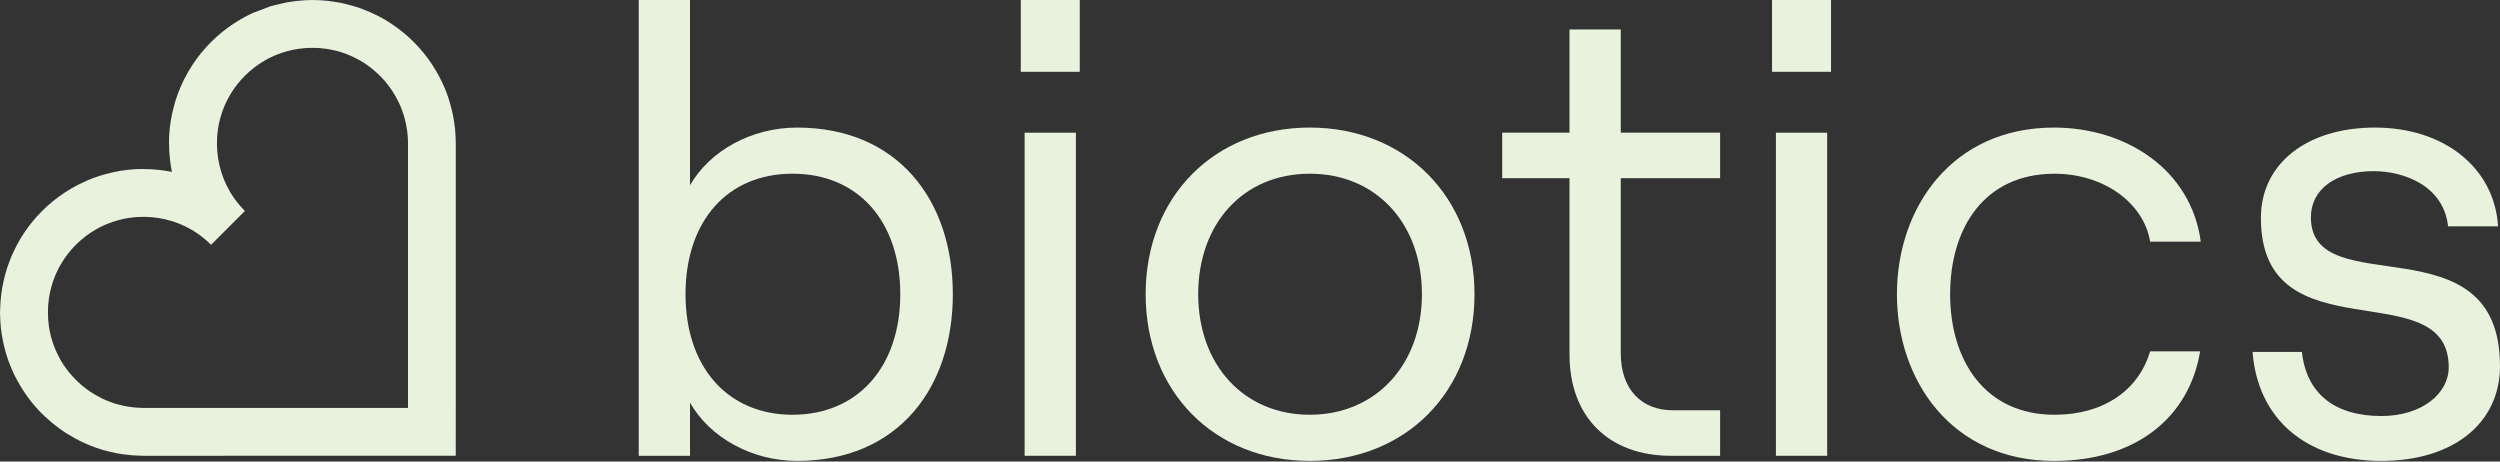 <svg width="390" height="72" viewBox="0 0 390 72" fill="none" xmlns="http://www.w3.org/2000/svg">
<rect x="0" y="0" width="390" height="72" fill="#333333" stroke="none"/>
<path d="M107.642 62.8V71.101H99.643V0H107.642V28.9C110.742 23.501 117.243 19.902 124.342 19.902C140.043 19.902 148.641 31.203 148.641 45.901C148.641 60.599 140.04 71.9 124.342 71.9C117.343 71.9 110.742 68.301 107.642 62.8ZM140.444 45.901C140.444 34.499 133.842 27.099 123.642 27.099C113.442 27.099 106.942 34.499 106.942 45.901C106.942 57.302 113.54 64.702 123.642 64.702C133.744 64.702 140.444 57.302 140.444 45.901Z" fill="#E9F2DD"/>
<path d="M168.442 0V11.2H159.242V0H168.442ZM159.841 20.7H167.84V71.101H159.841V20.7Z" fill="#E9F2DD"/>
<path d="M178.721 45.9C178.721 30.701 189.422 19.901 204.322 19.901C219.222 19.901 230.021 30.701 230.021 45.9C230.021 61.1 219.32 71.899 204.322 71.899C189.324 71.899 178.721 60.999 178.721 45.9ZM221.821 45.9C221.821 34.899 214.721 27.099 204.322 27.099C193.923 27.099 186.921 34.899 186.921 45.9C186.921 56.901 194.021 64.701 204.322 64.701C214.623 64.701 221.821 56.901 221.821 45.9Z" fill="#E9F2DD"/>
<path d="M252.84 4.599V20.7H268.339V27.8H252.84V55.101C252.84 60.702 256.042 64.001 260.94 64.001H268.339V71.101H260.64C251.04 71.101 244.842 65.102 244.842 55.3V27.8H234.342V20.7H244.842V4.599H252.84Z" fill="#E9F2DD"/>
<path d="M285.64 0V11.2H276.44V0H285.64ZM277.042 20.7H285.041V71.101H277.042V20.7Z" fill="#E9F2DD"/>
<path d="M295.919 45.9C295.919 32.401 304.52 19.901 320.42 19.901C331.721 19.901 341.82 26.503 343.321 37.703H335.42C334.421 31.603 328.119 27.102 320.521 27.102C309.52 27.102 304.221 35.602 304.221 45.903C304.221 56.204 309.62 64.704 320.521 64.704C328.122 64.704 333.62 60.904 335.42 54.804H343.22C341.52 65.105 333.219 71.905 320.42 71.905C304.52 71.905 295.919 59.405 295.919 45.906V45.9Z" fill="#E9F2DD"/>
<path d="M351.401 54.899H359.1C359.8 61.399 364.2 64.9 371.501 64.9C377.8 64.9 382.001 61.399 382.001 57.299C382.001 42.299 352.7 55.798 352.7 34C352.7 25.5 359.901 19.901 370.501 19.901C381.102 19.901 389.101 26.001 389.7 35.303H381.9C381.2 28.903 374.901 26.701 370.3 26.701C364.399 26.701 360.5 29.502 360.5 33.902C360.5 47.502 390 34.003 390 57.103C390 66.102 382.6 71.902 371.501 71.902C359.8 71.902 352.202 65.402 351.401 54.902V54.899Z" fill="#E9F2DD"/>
<path d="M0.006 48.727C0.006 48.488 0.025 48.231 0.031 48.001V47.976C0.039 47.945 0.039 47.917 0.039 47.889C0.059 47.225 0.118 46.573 0.196 45.926C0.241 45.587 0.288 45.254 0.342 44.923C0.398 44.584 0.459 44.262 0.538 43.934C0.602 43.607 0.689 43.282 0.776 42.949C0.863 42.627 0.958 42.302 1.059 41.98C1.059 41.966 1.059 41.954 1.064 41.946C1.241 41.414 1.434 40.893 1.644 40.366C1.664 40.322 1.675 40.266 1.694 40.221C1.714 40.176 1.728 40.12 1.748 40.075C1.753 40.069 1.759 40.064 1.759 40.064C1.764 40.056 1.759 40.05 1.764 40.044C2.017 39.465 2.285 38.89 2.582 38.33C2.607 38.266 2.641 38.204 2.675 38.145C2.991 37.569 3.327 36.98 3.697 36.426C3.904 36.118 4.12 35.807 4.338 35.51C4.456 35.339 4.588 35.166 4.719 35.009C4.834 34.857 4.946 34.706 5.064 34.575C5.534 34 6.033 33.449 6.559 32.922C7.086 32.393 7.64 31.892 8.212 31.427C8.343 31.306 8.489 31.203 8.64 31.088C8.805 30.951 8.968 30.824 9.147 30.698C9.444 30.48 9.755 30.264 10.066 30.06C10.755 29.606 11.475 29.175 12.211 28.808C12.639 28.59 13.068 28.388 13.511 28.195C14.158 27.906 14.824 27.662 15.502 27.444C15.726 27.363 15.961 27.298 16.194 27.237C16.653 27.105 17.109 26.993 17.569 26.887C19.126 26.531 20.733 26.36 22.366 26.36V26.371C23.856 26.371 25.358 26.517 26.82 26.819C26.517 25.358 26.374 23.854 26.374 22.366H26.36C26.36 20.733 26.531 19.126 26.887 17.569C26.993 17.109 27.105 16.653 27.237 16.191C27.296 15.961 27.363 15.726 27.444 15.502C27.663 14.821 27.903 14.158 28.195 13.511C28.385 13.071 28.592 12.639 28.811 12.211C29.18 11.472 29.606 10.755 30.06 10.063C30.267 9.755 30.483 9.444 30.701 9.147C30.819 8.976 30.951 8.803 31.082 8.646C31.197 8.494 31.309 8.343 31.427 8.212C31.897 7.64 32.396 7.086 32.922 6.559C33.449 6.033 34.003 5.529 34.575 5.064C34.706 4.943 34.852 4.84 35.003 4.725C35.168 4.588 35.331 4.461 35.51 4.338C35.807 4.117 36.118 3.901 36.426 3.697C36.737 3.492 37.053 3.296 37.37 3.112C37.639 2.946 37.91 2.798 38.193 2.644C38.336 2.563 38.487 2.493 38.638 2.417L38.916 2.274C39.1 2.179 39.294 2.095 39.481 2.008L42.081 1.022C42.293 0.958 42.501 0.891 42.727 0.837L44.593 0.398C45.139 0.297 45.691 0.221 46.245 0.154C46.29 0.146 46.337 0.14 46.388 0.14C46.889 0.09 47.391 0.048 47.898 0.028C47.99 0.028 48.088 0.022 48.18 0.022C48.267 0.014 48.357 0.014 48.444 0.008C48.536 0.008 48.634 0.003 48.727 0.003C48.791 0.003 48.872 0.003 48.931 0.008C49.222 0.008 49.511 0.022 49.805 0.034C49.822 0.028 49.83 0.034 49.841 0.034C50.547 0.067 51.261 0.134 51.944 0.241C52.661 0.339 53.37 0.479 54.062 0.655C54.412 0.742 54.759 0.837 55.109 0.938C55.807 1.137 56.493 1.372 57.151 1.65C57.487 1.787 57.829 1.932 58.154 2.084C58.492 2.235 58.812 2.397 59.142 2.571C59.795 2.91 60.433 3.282 61.044 3.697C61.355 3.901 61.66 4.111 61.96 4.338C62.131 4.456 62.304 4.588 62.469 4.725C62.615 4.831 62.758 4.952 62.898 5.064C63.469 5.529 64.021 6.033 64.55 6.559C65.077 7.086 65.578 7.64 66.046 8.212C66.158 8.349 66.276 8.494 66.388 8.646C66.519 8.803 66.654 8.973 66.771 9.147C66.99 9.444 67.206 9.755 67.41 10.063C67.617 10.374 67.808 10.685 67.995 11.007C68.373 11.631 68.715 12.278 69.02 12.95C69.488 13.931 69.869 14.947 70.174 16.003C70.272 16.353 70.362 16.695 70.449 17.045C70.628 17.734 70.765 18.44 70.866 19.16C70.97 19.846 71.034 20.554 71.07 21.263C71.07 21.274 71.076 21.282 71.07 21.302C71.096 21.658 71.101 22.019 71.101 22.375V63.643L71.096 71.096H63.649L22.375 71.101C22.193 71.101 22.019 71.09 21.843 71.082C21.717 71.076 21.599 71.076 21.473 71.07C21.145 71.056 20.806 71.037 20.479 71.012C20.039 70.978 19.602 70.925 19.16 70.866C18.804 70.816 18.451 70.748 18.093 70.684C17.748 70.62 17.395 70.538 17.045 70.451C16.701 70.37 16.373 70.281 16.028 70.188C16.023 70.183 16.009 70.183 15.989 70.174C15.648 70.068 15.311 69.956 14.967 69.838C14.723 69.751 14.474 69.662 14.227 69.561C14.051 69.502 13.886 69.429 13.721 69.356C13.424 69.23 13.13 69.104 12.844 68.967C12.684 68.903 12.533 68.827 12.382 68.74C12.158 68.637 11.937 68.516 11.718 68.39C11.402 68.219 11.091 68.04 10.783 67.85C10.472 67.673 10.166 67.474 9.872 67.273C9.318 66.903 8.786 66.5 8.27 66.08C8.125 65.959 7.993 65.841 7.85 65.721L7.842 65.716C7.584 65.497 7.341 65.281 7.097 65.052C7.005 64.971 6.926 64.892 6.845 64.814C6.752 64.719 6.649 64.643 6.556 64.548C5.778 63.772 5.075 62.96 4.447 62.1C4.229 61.817 4.027 61.52 3.826 61.226C3.621 60.932 3.425 60.629 3.249 60.319C3.058 60.008 2.879 59.697 2.708 59.383C2.582 59.165 2.465 58.941 2.358 58.717C2.271 58.565 2.199 58.414 2.131 58.257C1.994 57.974 1.868 57.678 1.745 57.378C1.669 57.215 1.599 57.05 1.538 56.871C1.44 56.627 1.347 56.375 1.26 56.132C1.143 55.787 1.036 55.445 0.933 55.104C0.835 54.751 0.737 54.404 0.65 54.053C0.563 53.703 0.493 53.356 0.42 53.006C0.356 52.65 0.286 52.295 0.235 51.939C0.137 51.286 0.084 50.625 0.045 49.967C0.039 49.936 0.045 49.903 0.045 49.875C0.039 49.788 0.034 49.704 0.034 49.611C0.014 49.315 0 49.009 0 48.721L0.006 48.727ZM7.623 50.875C7.654 51.104 7.696 51.328 7.736 51.552C7.78 51.796 7.836 52.048 7.901 52.286C7.94 52.482 7.993 52.667 8.052 52.858C8.13 53.135 8.214 53.404 8.31 53.667C8.382 53.874 8.453 54.065 8.534 54.261C8.584 54.404 8.646 54.544 8.71 54.675C8.783 54.852 8.856 55.02 8.943 55.182C9.041 55.401 9.153 55.616 9.27 55.829C9.469 56.213 9.685 56.574 9.928 56.935C9.954 56.974 9.982 57.017 10.015 57.061C10.147 57.257 10.279 57.456 10.424 57.638C10.536 57.789 10.657 57.935 10.774 58.081C11.169 58.568 11.592 59.027 12.049 59.47C12.127 59.534 12.211 59.607 12.287 59.68C12.497 59.893 12.721 60.089 12.95 60.265C13.141 60.417 13.34 60.576 13.536 60.719C13.701 60.845 13.863 60.971 14.046 61.083C14.636 61.478 15.255 61.837 15.902 62.15C16.126 62.257 16.337 62.363 16.561 62.453C16.575 62.453 16.58 62.461 16.594 62.461C16.813 62.559 17.028 62.643 17.252 62.724C17.485 62.811 17.723 62.887 17.953 62.962C18.109 63.013 18.266 63.055 18.434 63.1C19.059 63.276 19.72 63.408 20.386 63.495C20.568 63.52 20.753 63.548 20.952 63.559C21.42 63.604 21.893 63.635 22.38 63.635H63.649V22.372C63.649 21.885 63.623 21.411 63.576 20.941C63.562 20.745 63.537 20.56 63.511 20.375C63.425 19.711 63.29 19.05 63.114 18.423C63.069 18.261 63.027 18.101 62.976 17.941C62.904 17.712 62.825 17.476 62.738 17.244C62.657 17.02 62.573 16.804 62.475 16.586C62.475 16.572 62.469 16.566 62.469 16.552C62.374 16.328 62.268 16.118 62.167 15.894C61.851 15.247 61.495 14.631 61.097 14.034C60.985 13.858 60.862 13.69 60.736 13.527C60.59 13.331 60.433 13.132 60.274 12.936C60.097 12.704 59.907 12.488 59.702 12.284C59.621 12.203 59.557 12.124 59.484 12.037C59.044 11.584 58.579 11.161 58.095 10.766C57.949 10.645 57.806 10.528 57.655 10.416C57.47 10.27 57.271 10.139 57.075 10.007C57.031 9.973 56.989 9.948 56.949 9.92C56.588 9.676 56.227 9.461 55.843 9.262C55.633 9.141 55.417 9.029 55.199 8.929C55.034 8.842 54.868 8.772 54.689 8.699C54.558 8.635 54.42 8.573 54.275 8.522C54.079 8.441 53.885 8.371 53.684 8.296C53.42 8.203 53.149 8.119 52.871 8.038C52.684 7.982 52.496 7.926 52.3 7.887C52.062 7.822 51.813 7.769 51.561 7.73C51.342 7.685 51.121 7.643 50.889 7.612C50.186 7.511 49.458 7.461 48.746 7.461C48.035 7.461 47.309 7.511 46.606 7.612C46.581 7.612 46.553 7.612 46.531 7.618C45.945 7.705 45.371 7.831 44.811 7.982C44.234 8.139 43.671 8.332 43.131 8.553C42.898 8.64 42.677 8.73 42.459 8.842C42.03 9.032 41.615 9.251 41.215 9.494C40.12 10.13 39.112 10.914 38.202 11.822C37.291 12.729 36.507 13.737 35.877 14.832C35.63 15.236 35.415 15.65 35.224 16.079C35.109 16.297 35.017 16.518 34.933 16.751C34.709 17.289 34.519 17.849 34.362 18.431C34.211 18.991 34.084 19.566 33.998 20.151C33.992 20.171 33.992 20.196 33.992 20.227C33.953 20.515 33.911 20.803 33.891 21.103C33.872 21.215 33.872 21.336 33.866 21.459C33.86 21.467 33.86 21.479 33.866 21.498C33.704 24.405 34.373 27.357 35.897 29.948C36.529 31.004 37.294 32.004 38.202 32.914L32.928 38.188C32.018 37.277 31.018 36.51 29.962 35.88C27.374 34.359 24.419 33.684 21.512 33.852C21.492 33.846 21.481 33.846 21.476 33.852C21.35 33.858 21.229 33.858 21.117 33.877C20.823 33.897 20.532 33.936 20.241 33.978C20.215 33.978 20.187 33.978 20.165 33.984C19.58 34.07 19.006 34.197 18.445 34.348C17.868 34.505 17.305 34.698 16.765 34.919C16.532 35.006 16.311 35.096 16.093 35.208C15.664 35.398 15.25 35.616 14.849 35.86C13.754 36.496 12.746 37.28 11.836 38.188C10.925 39.095 10.141 40.103 9.511 41.198C9.268 41.602 9.052 42.016 8.859 42.444C8.747 42.663 8.651 42.884 8.567 43.117C8.343 43.654 8.153 44.215 7.996 44.797C7.845 45.357 7.719 45.931 7.632 46.517C7.626 46.536 7.626 46.562 7.626 46.59C7.525 47.295 7.475 48.021 7.475 48.732C7.475 49.444 7.525 50.169 7.626 50.875H7.623Z" fill="#E9F2DD"/>
</svg>
